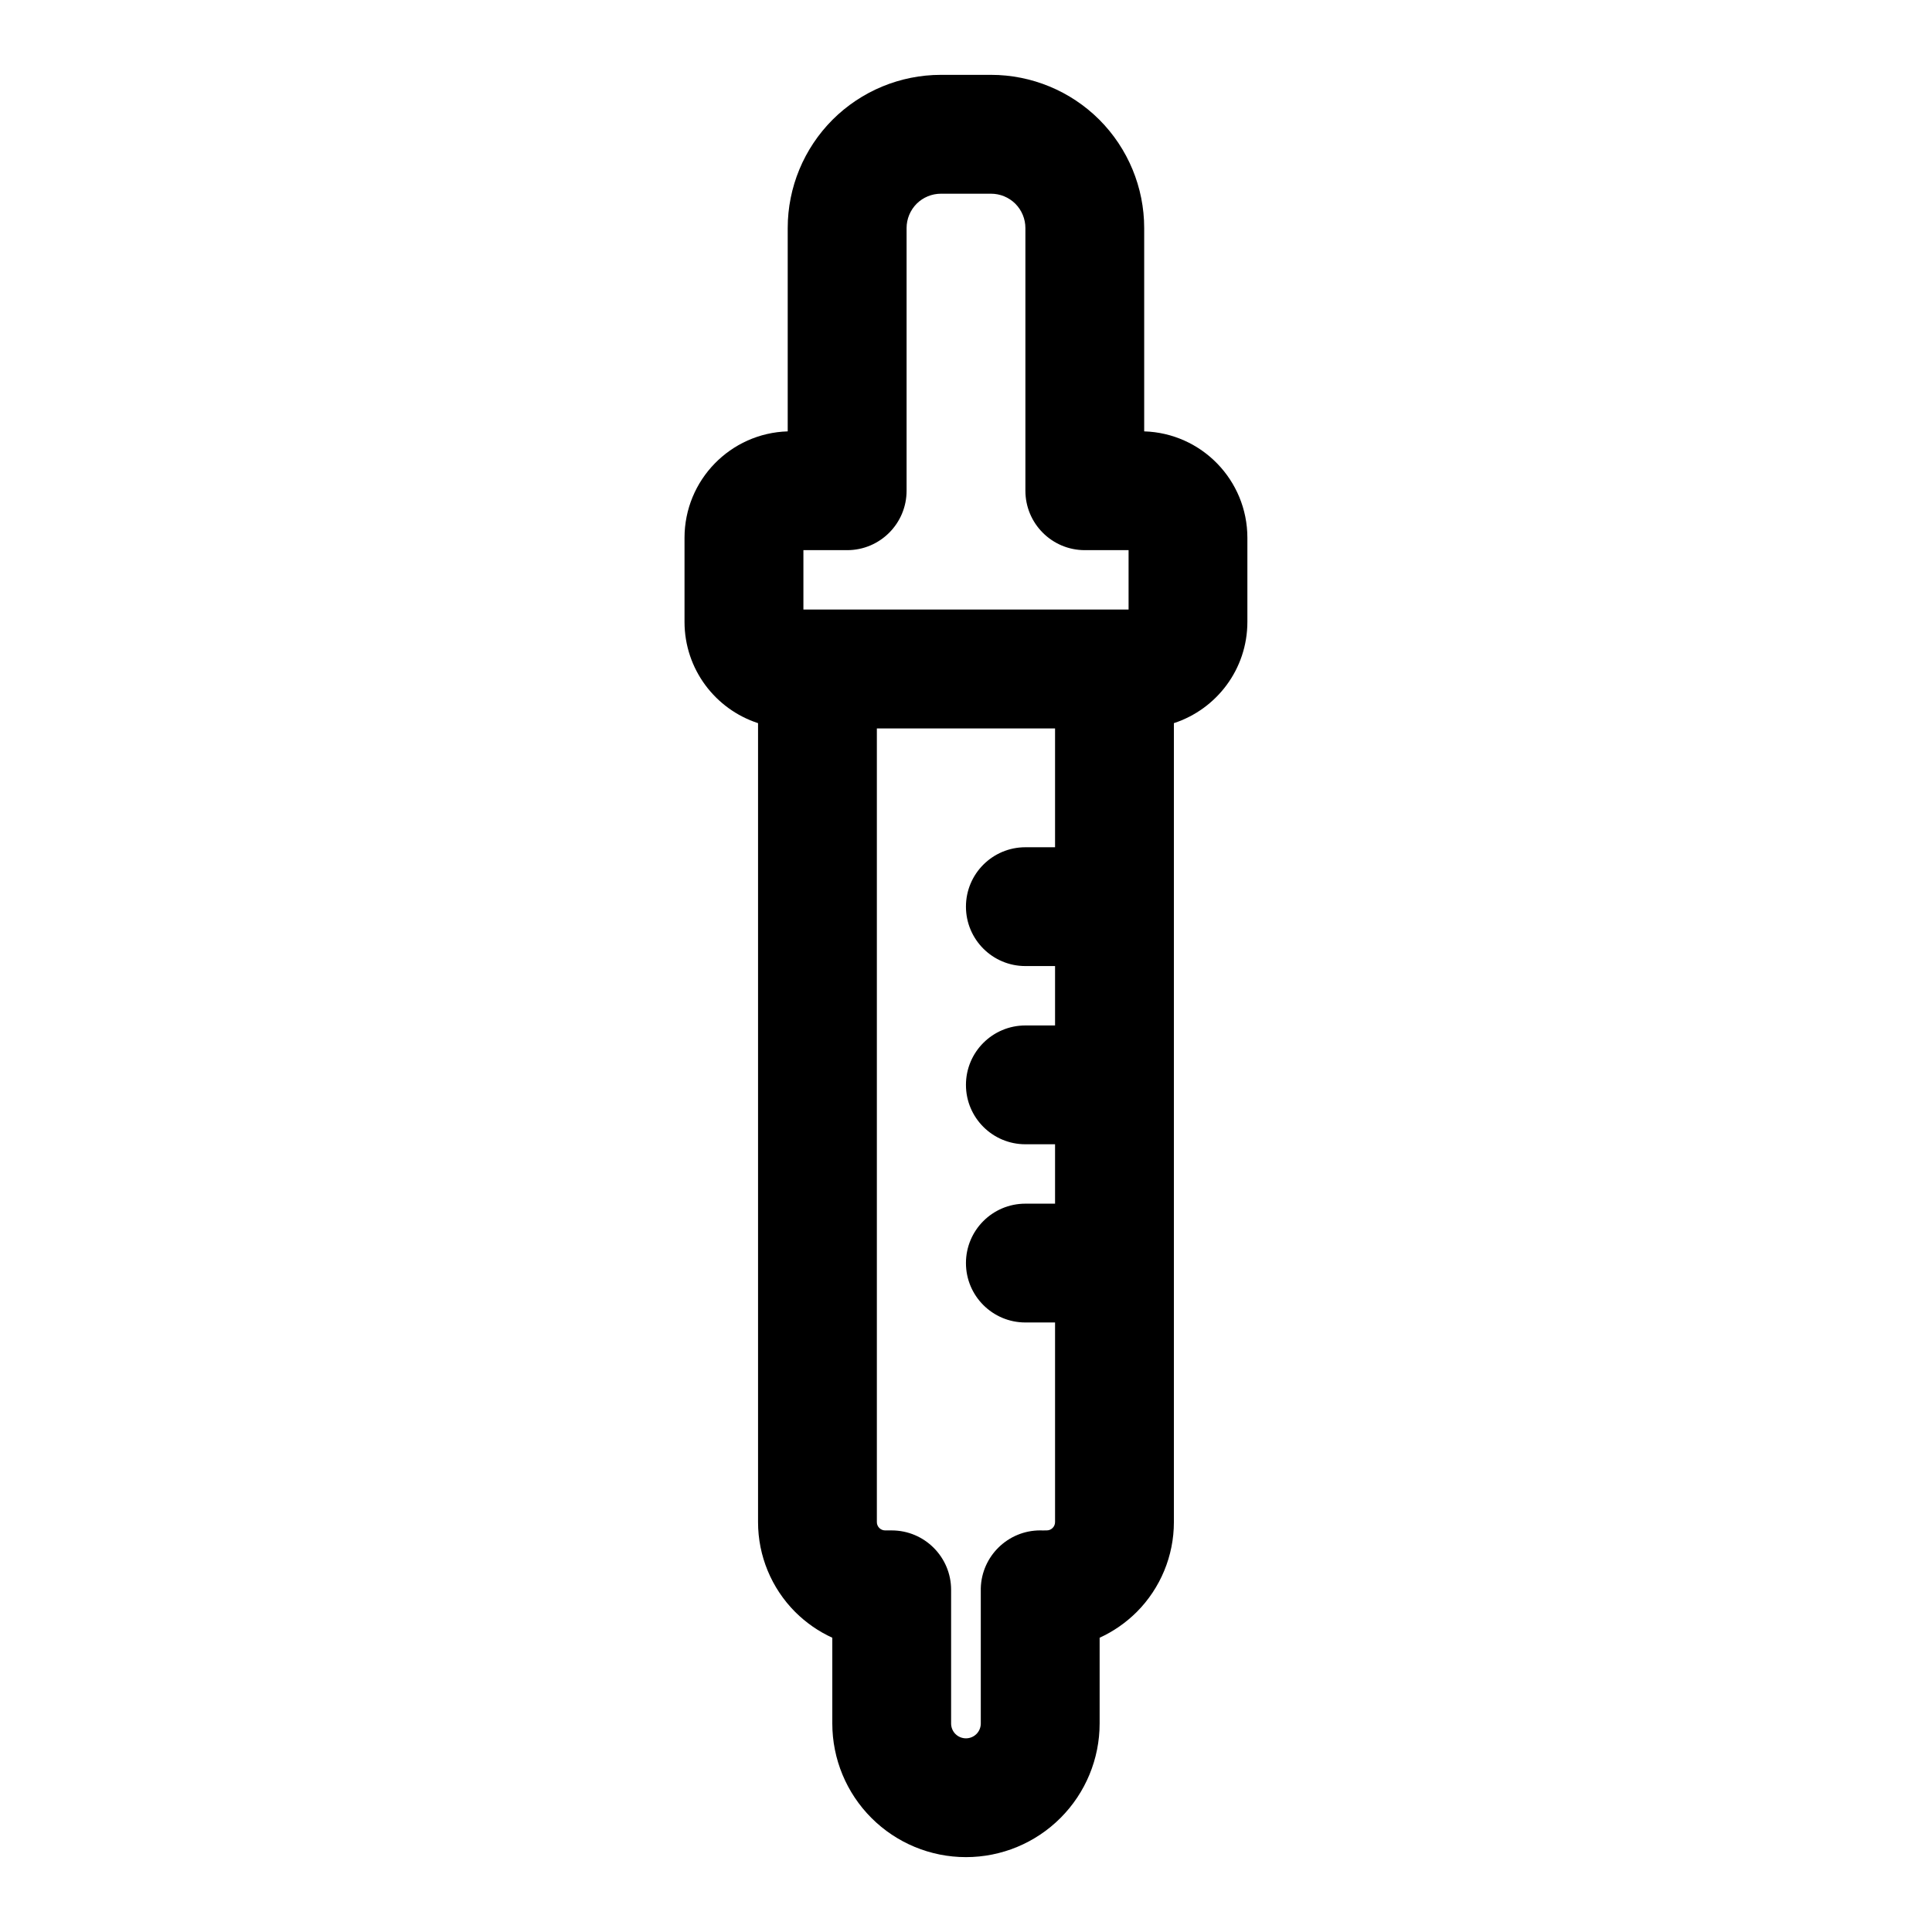 <?xml version="1.0" encoding="UTF-8"?>
<!-- Uploaded to: ICON Repo, www.svgrepo.com, Generator: ICON Repo Mixer Tools -->
<svg fill="#000000" width="800px" height="800px" version="1.1" viewBox="144 144 512 512" xmlns="http://www.w3.org/2000/svg">
 <path d="m344.89 335.64v211.74c0 8.926 3.543 17.492 9.855 23.82 2.883 2.867 6.203 5.164 9.824 6.816v22.719c0 9.398 3.731 18.406 10.375 25.047 6.644 6.644 15.648 10.375 25.047 10.375 9.398 0 18.406-3.731 25.047-10.375 6.644-6.644 10.375-15.648 10.375-25.047v-22.719c3.621-1.652 6.941-3.953 9.824-6.816 6.312-6.328 9.855-14.895 9.855-23.82v-211.74c11.305-3.684 19.477-14.297 19.477-26.844v-22.262c0-15.305-12.172-27.758-27.348-28.215v-53.891c0-10.754-4.281-21.082-11.887-28.703-7.621-7.606-17.949-11.887-28.703-11.887h-13.289c-10.754 0-21.082 4.281-28.703 11.887-7.606 7.621-11.887 17.949-11.887 28.703v53.891c-15.176 0.457-27.348 12.91-27.348 28.215v22.262c0 12.547 8.172 23.16 19.477 26.844zm31.488 1.387v210.36c0 0.582 0.234 1.133 0.645 1.543s0.961 0.645 1.543 0.645h1.746c8.691 0 15.742 7.055 15.742 15.742v35.426c0 1.039 0.41 2.047 1.148 2.785s1.746 1.148 2.785 1.148c1.039 0 2.047-0.41 2.785-1.148 0.738-0.738 1.148-1.746 1.148-2.785v-35.836c0.219-8.5 7.195-15.336 15.742-15.336 0.285 0 0.566 0 0.836 0.016 0.172-0.016 0.348-0.016 0.535-0.016h0.379c0.582 0 1.133-0.234 1.543-0.645 0.41-0.41 0.645-0.961 0.645-1.543v-52.914h-7.871c-8.691 0-15.742-7.055-15.742-15.742 0-8.691 7.055-15.742 15.742-15.742h7.871v-15.742h-7.871c-8.691 0-15.742-7.055-15.742-15.742 0-8.691 7.055-15.742 15.742-15.742h7.871v-15.742h-7.871c-8.691 0-15.742-7.055-15.742-15.742 0-8.691 7.055-15.742 15.742-15.742h7.871v-31.488h-47.23zm-19.477-31.488h86.184v-15.742h-11.602c-8.691 0-15.742-7.055-15.742-15.742v-69.621c0-2.41-0.961-4.723-2.66-6.438-1.715-1.699-4.031-2.66-6.438-2.66h-13.289c-2.41 0-4.723 0.961-6.438 2.66-1.699 1.715-2.66 4.031-2.66 6.438v69.621c0 8.691-7.055 15.742-15.742 15.742h-11.602v15.742z" fill-rule="evenodd"/>
</svg>